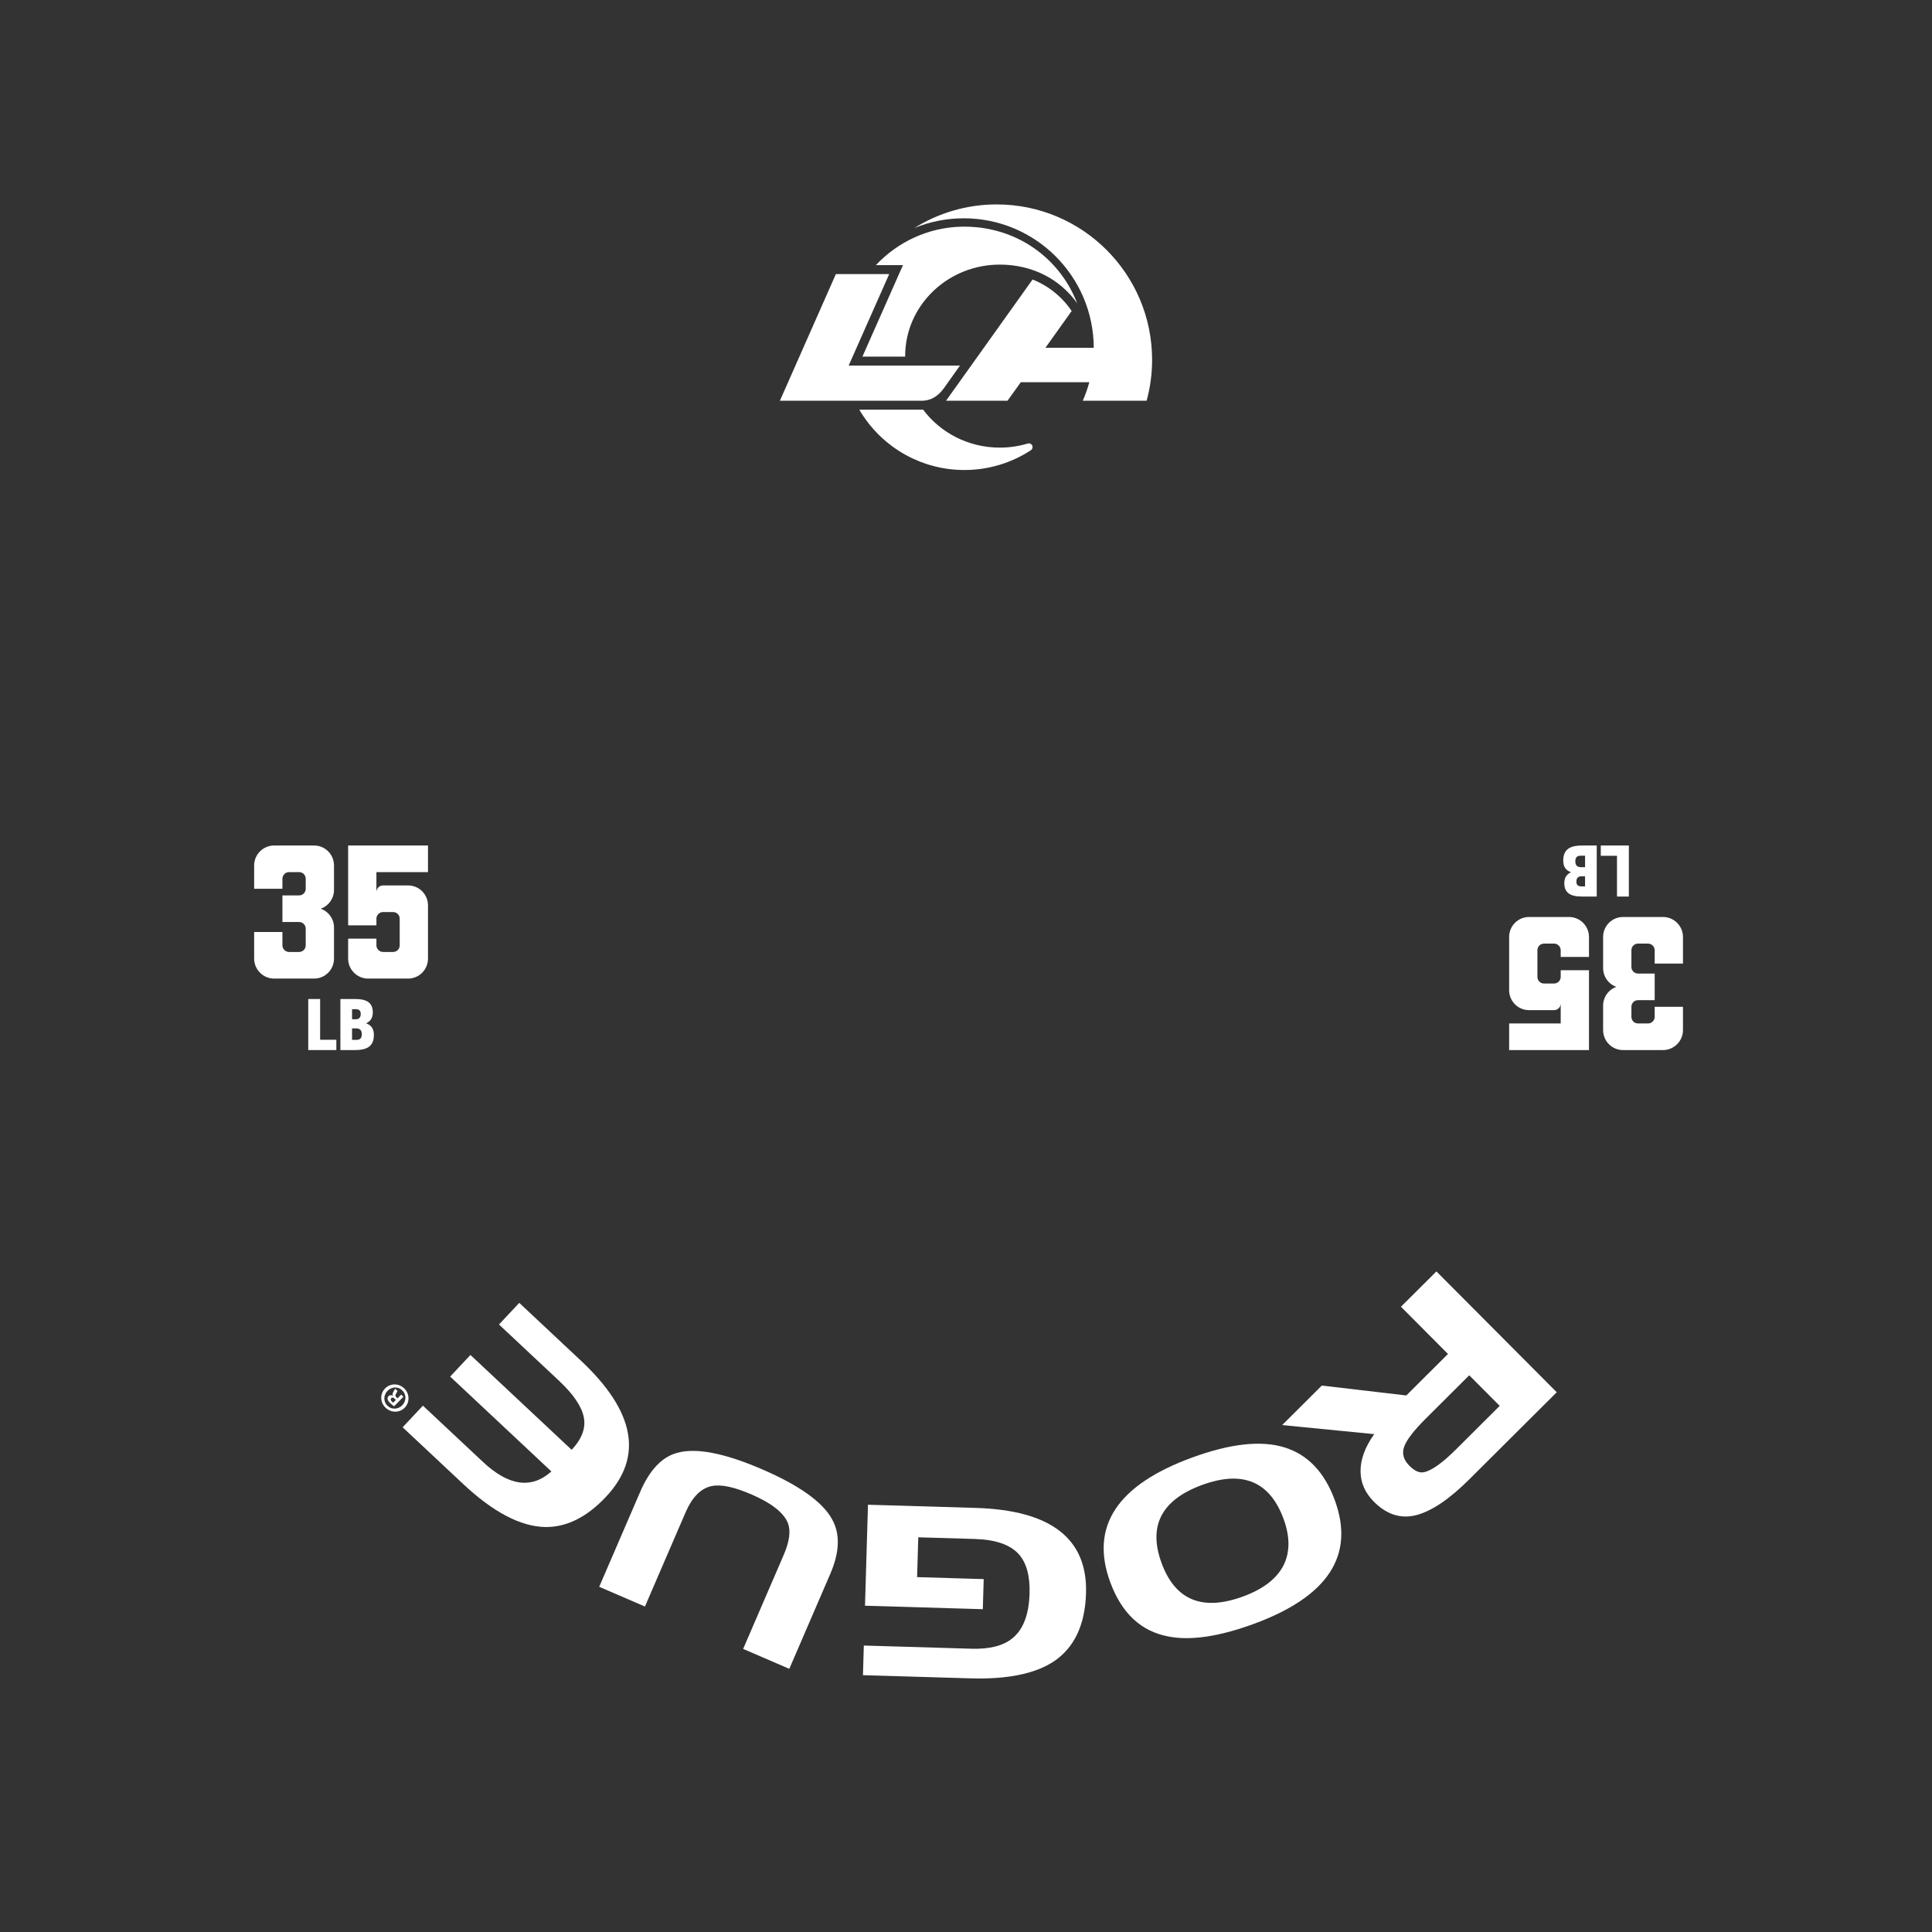 <?xml version="1.0" encoding="UTF-8"?><svg id="a" xmlns="http://www.w3.org/2000/svg" viewBox="0 0 1368 1368"><rect x="0" y="0" width="1368" height="1368" fill="#333333" stroke="none"/><defs><style>.b{fill:#fff;stroke-width:0px;}</style></defs><path class="b" d="M218.269,743.526v-36.145h8.407v28.846h11.478v7.299h-19.885Z"/><path class="b" d="M241.022,743.526v-36.145h10.37c8.76,0,12.586,2.87,12.586,9.565,0,3.624-1.611,6.242-4.682,7.601v.101c3.524,1.208,5.437,3.725,5.437,8.256,0,8.659-5.94,10.622-13.29,10.622h-10.421ZM251.846,721.729c2.265,0,3.574-1.107,3.574-3.825,0-2.568-1.46-3.323-3.574-3.323h-2.568v7.149h2.568ZM252.047,736.328c3.071,0,4.128-1.258,4.128-4.078,0-3.07-1.662-4.077-4.078-4.077h-2.819v8.155h2.769Z"/><path class="b" d="M222.362,692.912h-28.27c-7.774,0-14.135-6.361-14.135-14.135v-18.847h20.025v9.423c0,2.592,2.12,4.712,4.712,4.712h7.067c2.709,0,4.712-2.12,4.712-4.712v-11.779c0-2.592-2.002-4.713-4.712-4.713h-11.779v-18.847h11.779c2.709,0,4.712-2.12,4.712-4.711v-7.068c0-2.592-2.002-4.712-4.712-4.712h-7.067c-2.591,0-4.712,2.12-4.712,4.712v7.068h-20.025v-16.491c0-7.774,6.361-14.135,14.135-14.135h28.27c7.892,0,14.135,6.361,14.135,14.135v17.316c0,6.125-3.887,11.425-9.423,13.309,5.536,1.885,9.423,7.186,9.423,13.311v22.027c0,7.774-6.243,14.135-14.135,14.135Z"/><path class="b" d="M288.91,692.912h-28.27c-7.774,0-14.135-6.361-14.135-14.135v-14.135h20.025v4.712c0,2.592,2.12,4.712,4.712,4.712h7.067c2.709,0,4.712-2.12,4.712-4.712v-18.847c0-2.592-2.002-4.712-4.712-4.712h-7.067c-2.591,0-4.712,2.12-4.712,4.712v4.712h-20.025v-56.54h56.54v18.847h-36.515v14.135c0-2.592,2.12-4.712,4.712-4.712h17.668c7.892,0,14.135,6.361,14.135,14.135v37.693c0,7.774-6.243,14.135-14.135,14.135Z"/><path class="b" d="M1153.355,598.679v36.145s-8.407,0-8.407,0v-28.846h-11.478s0-7.299,0-7.299h19.885Z"/><path class="b" d="M1130.602,598.679v36.145s-10.37,0-10.37,0c-8.76,0-12.586-2.87-12.586-9.565,0-3.624,1.611-6.242,4.682-7.601v-.101c-3.524-1.208-5.437-3.725-5.437-8.256,0-8.659,5.94-10.622,13.29-10.622h10.421ZM1119.779,620.477c-2.265,0-3.574,1.107-3.574,3.825,0,2.568,1.46,3.323,3.574,3.323h2.568v-7.149h-2.568ZM1119.577,605.878c-3.071,0-4.128,1.258-4.128,4.078,0,3.07,1.662,4.077,4.078,4.077h2.819v-8.155h-2.769Z"/><path class="b" d="M1149.262,649.294h28.27c7.774,0,14.135,6.361,14.135,14.135v18.847s-20.025,0-20.025,0v-9.423c0-2.592-2.12-4.712-4.712-4.712h-7.067c-2.709,0-4.712,2.12-4.712,4.712v11.779c0,2.592,2.002,4.713,4.712,4.713h11.779s0,18.847,0,18.847h-11.779c-2.709,0-4.712,2.12-4.712,4.711v7.068c0,2.592,2.002,4.712,4.712,4.712h7.067c2.591,0,4.712-2.12,4.712-4.712v-7.068s20.025,0,20.025,0v16.491c0,7.774-6.361,14.135-14.135,14.135h-28.27c-7.892,0-14.135-6.361-14.135-14.135v-17.316c0-6.125,3.887-11.425,9.423-13.309-5.536-1.885-9.423-7.186-9.423-13.311v-22.027c0-7.774,6.243-14.135,14.135-14.135Z"/><path class="b" d="M1082.714,649.294h28.27c7.774,0,14.135,6.361,14.135,14.135v14.135s-20.025,0-20.025,0v-4.712c0-2.592-2.12-4.712-4.712-4.712h-7.067c-2.709,0-4.712,2.12-4.712,4.712v18.847c0,2.592,2.002,4.712,4.712,4.712h7.067c2.591,0,4.712-2.12,4.712-4.712v-4.712s20.025,0,20.025,0v56.54s-56.54,0-56.54,0v-18.847s36.515,0,36.515,0v-14.135c0,2.592-2.12,4.712-4.712,4.712h-17.668c-7.892,0-14.135-6.361-14.135-14.135v-37.693c0-7.774,6.243-14.135,14.135-14.135Z"/><path class="b" d="M728.581,313.914c-.259,0-.53.039-.812.124-6.279,1.891-12.951,2.91-19.865,2.91-22.306,0-42.087-10.611-54.268-26.879-.353.014-.705.03-1.063.03h-44.114c7.851,13.408,19.213,24.51,32.837,32.026,12.323,6.799,26.486,10.673,41.556,10.673,17.378,0,33.546-5.154,47.076-14.008,2.288-1.498,1.051-4.877-1.346-4.876Z"/><path class="b" d="M610.659,252.531h30.27c0-.127-.01-.253-.01-.38,0-34.586,28.157-62.929,63.462-64.707,1.167-.059,2.341-.091,3.523-.091,22.978,0,42.744,10.288,54.815,27.394-12.431-32.297-43.191-54.258-79.868-54.258-.622,0-1.249.007-1.874.02-23.904.508-45.46,10.919-60.789,27.22h19.176l-28.706,64.802Z"/><path class="b" d="M668.273,274.984l11.448-16.107h-78.813l28.706-64.801h-37.753l-39.636,89.677h100.348c7.299,0,12.09-3.908,15.7-8.768Z"/><path class="b" d="M705.716,144.748c-21.379,0-41.317,6.122-58.205,16.671,10.761-4.409,22.539-6.847,34.889-6.847,50.722,0,91.862,41.018,92.069,91.691l-34.234-.006,18.582-26.037c-6.725-9.965-16.352-17.807-27.678-22.302l-61.273,85.835h43.527l9.413-13.117h48.505c-1.218,4.519-2.769,8.902-4.628,13.119h45.219c2.51-9.228,3.874-18.927,3.874-28.947,0-60.785-49.276-110.059-110.059-110.059Z"/><path class="b" d="M991.987,925.268l25.106-25.004,85.203,85.549-61.751,61.503c-14.277,14.221-26.861,22.724-37.752,25.513-10.889,2.788-20.879-.379-29.964-9.5-6.163-6.187-9.314-13.239-9.457-21.156-.139-8.552,3.084-17.449,9.673-26.697l-65.177-6.423,28.079-27.968,59.832,7.007,29.507-29.388-33.299-33.435ZM1031.088,1026.161l30.817-30.693-21.567-21.654-30.817,30.692c-8.406,8.371-13.486,14.974-15.239,19.798-1.75,4.824-.534,9.339,3.655,13.544,3.554,3.57,6.838,5.119,9.846,4.652,5.464-.86,13.234-6.308,23.305-16.339Z"/><path class="b" d="M887.632,1149.879c-24.389,8.93-44.401,11.904-60.038,8.928-19.548-3.571-33.383-16.451-41.505-38.631-14.396-39.319,4.899-68.675,57.881-88.076,27.124-9.931,48.948-12.349,65.479-7.254,16.529,5.094,28.431,17.577,35.707,37.446,14.318,39.108-4.857,68.303-57.524,87.587ZM908.887,1075.572c-9.739-26.598-28.957-34.642-57.657-24.134-28.804,10.547-38.396,28.961-28.772,55.244,9.661,26.386,28.896,34.306,57.699,23.759,14.403-5.274,24.015-12.727,28.831-22.359,4.475-9.27,4.441-20.107-.1-32.51Z"/><path class="b" d="M650.205,1088.519l-.833,28.199,47.168,1.396-.631,21.316-83.424-2.464,2.113-71.505,76.206,2.25c53.268,1.573,79.326,21.719,78.183,60.438-.661,22.38-8.25,38.452-22.761,48.216-13.251,8.792-32.913,12.804-58.988,12.034l-76.205-2.251.619-20.981,76.206,2.251c12.757.377,22.349-2.028,28.773-7.215,7.799-6.153,11.92-16.785,12.367-31.89.366-12.421-2.157-21.681-7.58-27.776-6.07-6.79-16.494-10.398-31.263-10.836l-39.95-1.18Z"/><path class="b" d="M587.893,1114.436l-29.011,67.223-32.687-14.107,28.745-66.606c4.037-9.355,5.048-16.783,3.034-22.284-2.877-7.46-11.563-14.319-26.056-20.574-12.335-5.323-21.744-7.252-28.231-5.781-7.529,1.626-13.625,7.836-18.283,18.63l-28.745,66.607-32.378-13.974,29.011-67.223c6.654-15.418,15.314-24.606,25.978-27.563,13.373-3.864,33.473-.004,60.3,11.575,26.316,11.356,42.823,23.112,49.524,35.273,5.898,10.346,5.499,23.282-1.2,38.804Z"/><path class="b" d="M285.105,1010.622l14.354-15.314,42.517,39.845c18.216,17.074,34.368,19.321,48.455,6.746l-71.68-67.177,14.355-15.315,71.68,67.176c7.273-7.761,10.131-15.476,8.575-23.149-1.556-7.67-7.397-16.253-17.527-25.746l-42.517-39.847,14.354-15.316,43.62,40.881c38.394,35.982,44.346,68.102,17.857,96.366-13.626,14.538-28.009,21.696-43.143,21.475-17.437-.384-36.774-10.527-58.014-30.433l-42.885-40.192Z"/><path class="b" d="M272.637,983.152c3.709-3.8,9.713-3.826,13.597-.036,3.881,3.79,4.038,9.83.331,13.631-3.715,3.804-9.716,3.751-13.644-.083-3.84-3.747-3.998-9.706-.284-13.511ZM284.824,995.05c2.943-3.017,3.015-7.627-.005-10.575-2.891-2.903-7.503-2.644-10.409.334-2.942,3.014-3.091,7.632-.075,10.578,2.934,2.864,7.584,2.638,10.49-.337ZM284.084,987.466l1.571,1.533-6.615,6.779c-.707-.525-1.691-1.241-2.811-2.333-1.281-1.251-1.655-2.027-1.787-2.799-.134-.693.065-1.473.71-2.132.808-.827,1.953-.755,2.979-.239l.083-.085c-.463-.853-.271-1.71.409-2.821.805-1.236,1-1.767,1.12-2.141l1.654,1.616c-.036.452-.48,1.147-1.078,2.18-.56.823-.469,1.556.4,2.404l.742.725,2.623-2.687ZM280.325,991.224l-.738-.723c-.866-.844-1.858-1.245-2.54-.547-.608.622-.553,1.482.437,2.448.415.406.743.652.948.762l1.893-1.94Z"/></svg>
